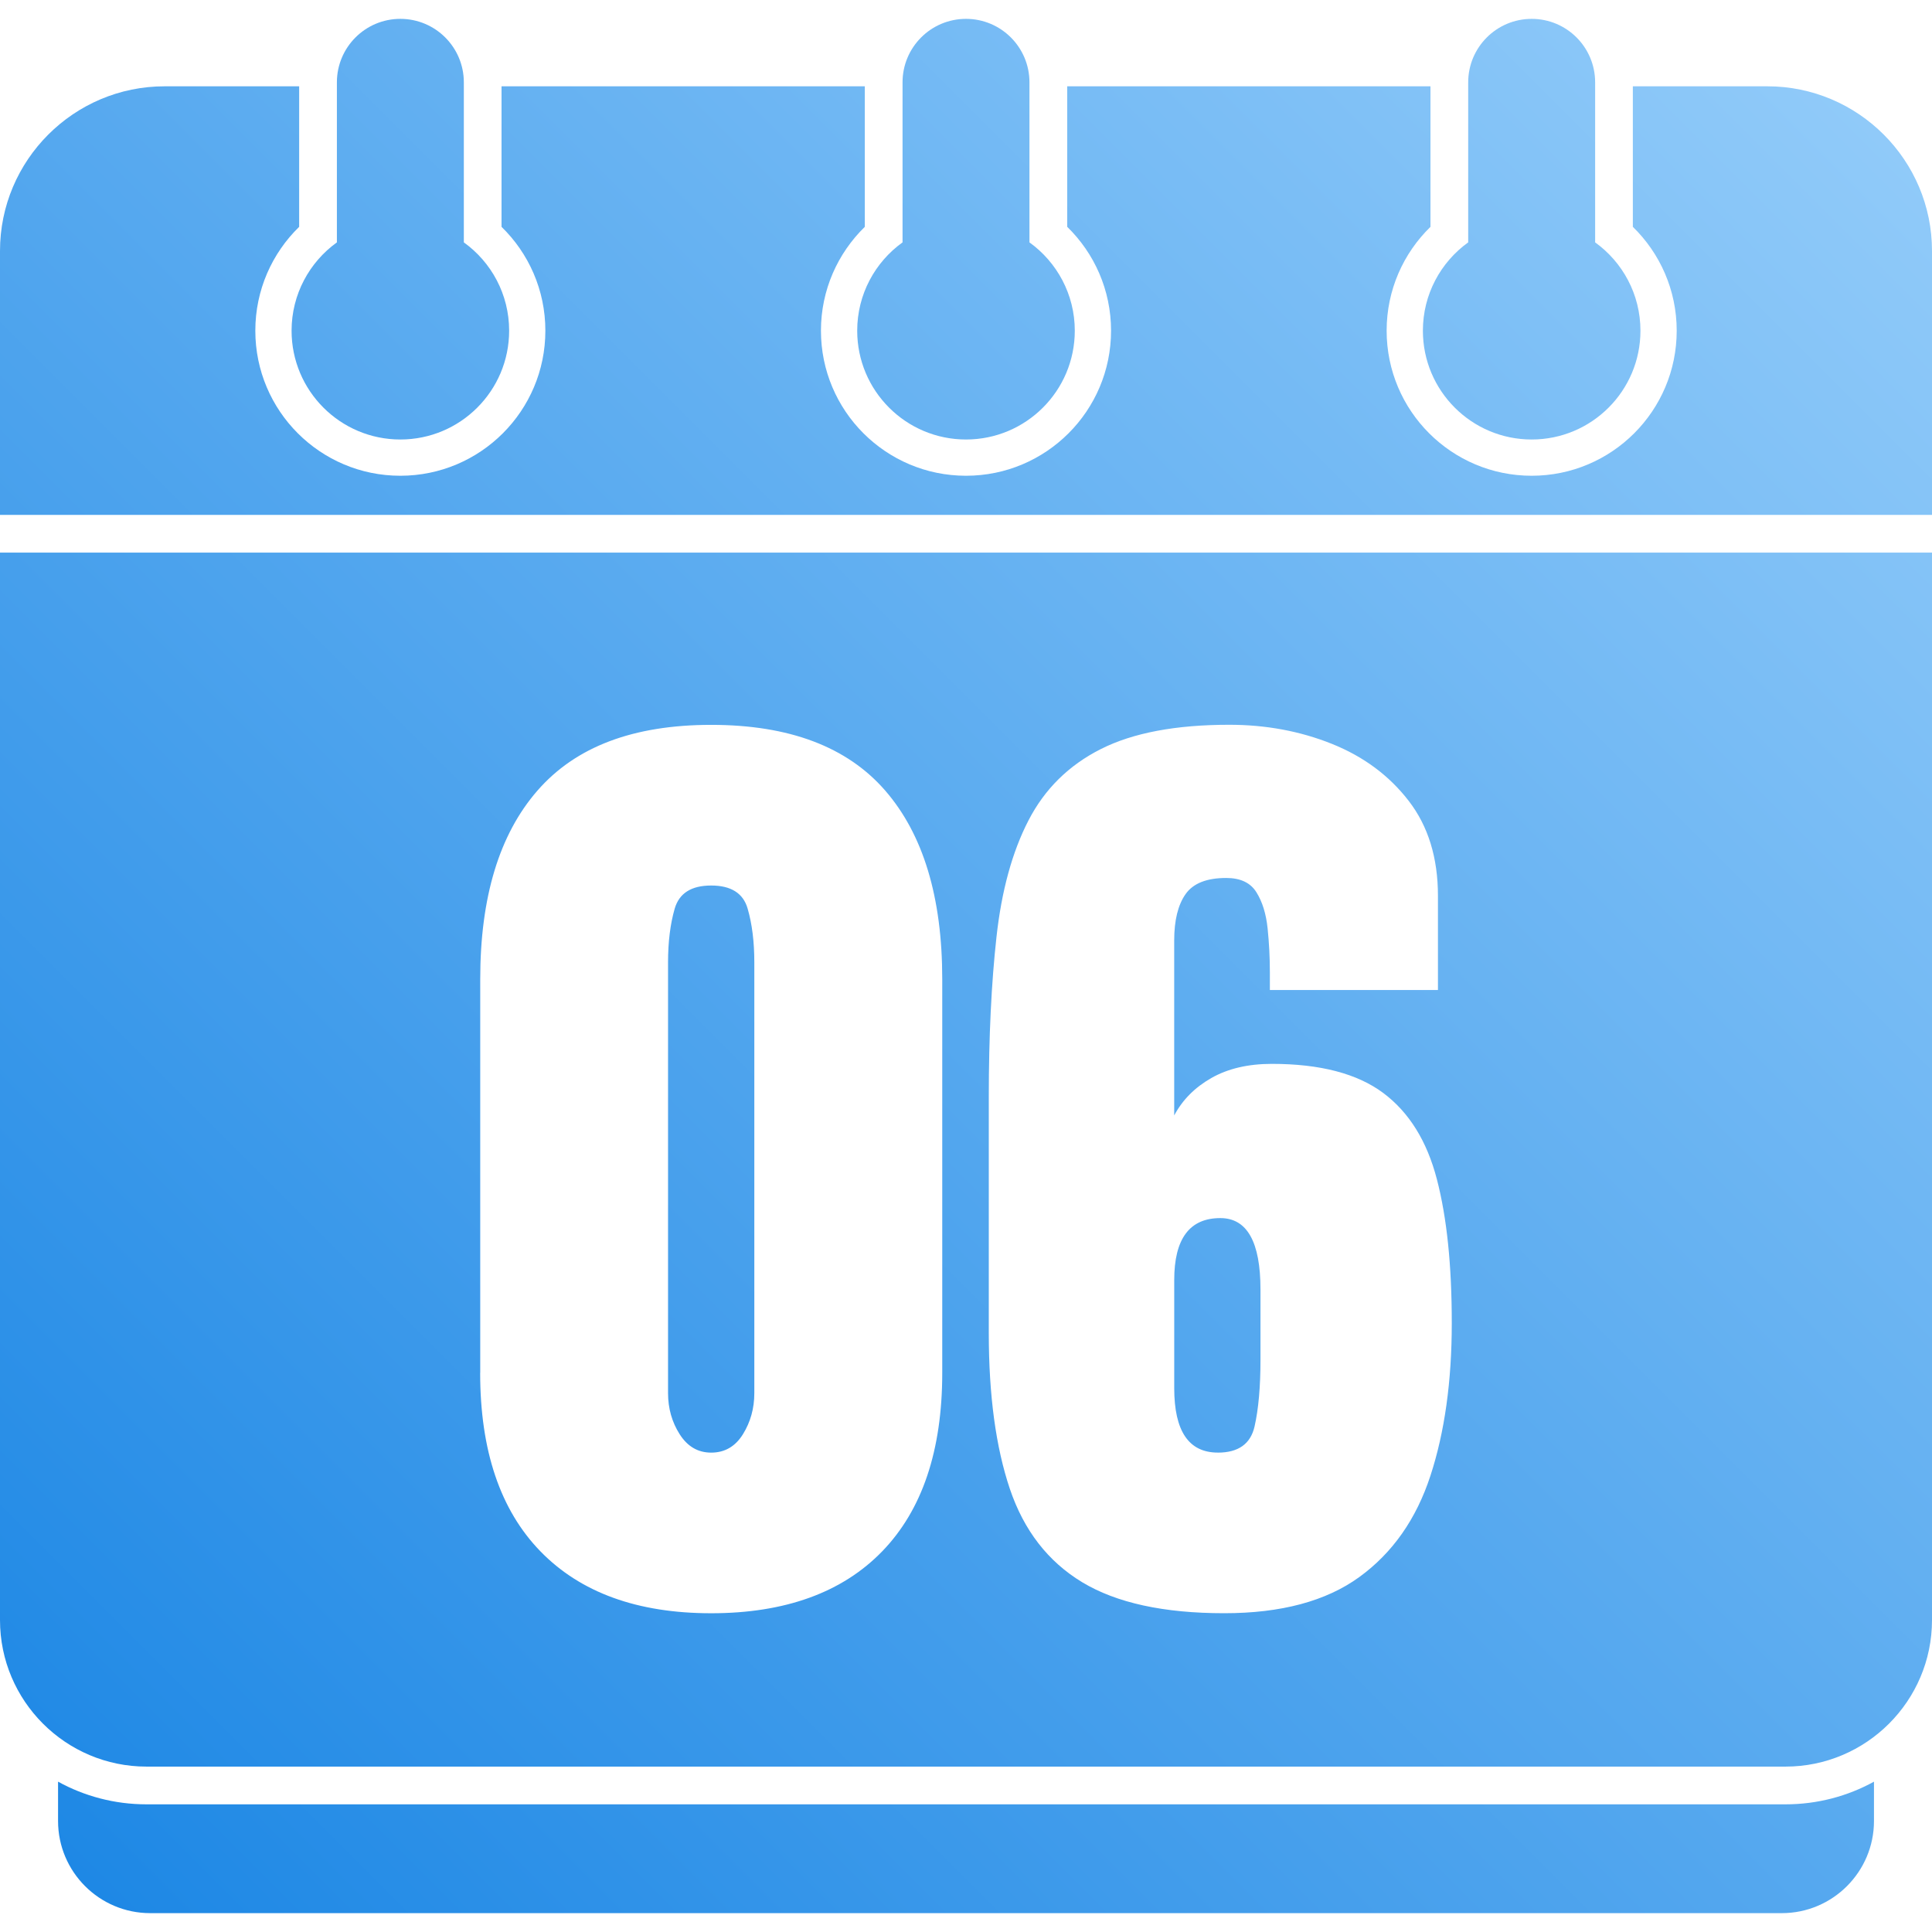 <?xml version="1.0" encoding="UTF-8"?>
<svg xmlns="http://www.w3.org/2000/svg" xmlns:xlink="http://www.w3.org/1999/xlink" width="250px" height="250px" viewBox="0 0 250 250" version="1.1">
<defs>
<linearGradient id="linear0" gradientUnits="userSpaceOnUse" x1="20.79" y1="493.09" x2="491.21" y2="22.67" gradientTransform="matrix(0.488,0,0,0.488,0,2.441)">
<stop offset="0" style="stop-color:rgb(11.765%,53.333%,89.804%);stop-opacity:1;"/>
<stop offset="1" style="stop-color:rgb(56.471%,79.216%,97.647%);stop-opacity:1;"/>
</linearGradient>
</defs>
<g id="surface1">
<path style=" stroke:none;fill-rule:nonzero;fill:url(#linear0);" d="M 37.73 42.793 C 37.73 38.086 40.043 33.922 43.594 31.363 L 43.594 10.656 C 43.594 6.117 47.27 2.441 51.805 2.441 C 56.344 2.441 60.02 6.117 60.02 10.656 L 60.02 31.363 C 63.57 33.914 65.883 38.082 65.883 42.793 C 65.883 50.566 59.578 56.871 51.805 56.871 C 44.031 56.871 37.73 50.566 37.73 42.793 Z M 198.199 56.871 C 205.973 56.871 212.273 50.566 212.273 42.793 C 212.273 38.086 209.961 33.922 206.41 31.363 L 206.41 10.656 C 206.41 6.117 202.734 2.441 198.199 2.441 C 193.664 2.441 189.984 6.117 189.984 10.656 L 189.984 31.363 C 186.438 33.914 184.121 38.082 184.121 42.793 C 184.121 50.566 190.426 56.871 198.199 56.871 Z M 157.586 187.969 C 160.238 187.969 161.82 186.844 162.336 184.598 C 162.848 182.352 163.105 179.477 163.105 175.973 L 163.105 166.859 C 163.105 160.703 161.371 157.621 157.91 157.621 C 153.93 157.621 151.945 160.293 151.945 165.641 L 151.945 179.625 C 151.945 185.184 153.824 187.965 157.59 187.965 Z M 125 56.871 C 132.773 56.871 139.078 50.566 139.078 42.793 C 139.078 38.086 136.762 33.922 133.211 31.363 L 133.211 10.652 C 133.211 6.117 129.535 2.441 125 2.441 C 120.465 2.441 116.789 6.117 116.789 10.652 L 116.789 31.363 C 113.238 33.914 110.922 38.082 110.922 42.793 C 110.922 50.566 117.227 56.871 125 56.871 Z M 18.961 233.48 C 14.809 233.48 10.91 232.418 7.512 230.547 L 7.512 235.633 C 7.512 242.211 12.855 247.559 19.43 247.559 L 230.57 247.559 C 237.145 247.559 242.492 242.211 242.492 235.633 L 242.492 230.547 C 239.094 232.418 235.191 233.48 231.039 233.48 Z M 228.695 11.168 L 211.289 11.168 L 211.289 29.352 C 214.789 32.762 216.965 37.52 216.965 42.793 C 216.965 53.16 208.559 61.562 198.199 61.562 C 187.836 61.562 179.43 53.16 179.43 42.793 C 179.43 37.52 181.602 32.762 185.102 29.352 L 185.102 11.168 L 138.098 11.168 L 138.098 29.352 C 141.594 32.762 143.77 37.52 143.77 42.793 C 143.77 53.16 135.367 61.562 125 61.562 C 114.633 61.562 106.23 53.16 106.23 42.793 C 106.23 37.52 108.41 32.762 111.906 29.352 L 111.906 11.168 L 64.898 11.168 L 64.898 29.352 C 68.398 32.762 70.57 37.52 70.57 42.793 C 70.57 53.16 62.168 61.562 51.801 61.562 C 41.438 61.562 33.039 53.16 33.039 42.793 C 33.039 37.52 35.211 32.762 38.711 29.352 L 38.711 11.168 L 21.305 11.168 C 9.555 11.168 0 20.723 0 32.469 L 0 66.625 L 250 66.625 L 250 32.469 C 250 20.723 240.445 11.168 228.695 11.168 Z M 0 71.508 L 250 71.508 L 250 209.637 C 250 220.094 241.492 228.598 231.039 228.598 L 18.961 228.598 C 8.504 228.598 0 220.094 0 209.637 Z M 127.949 172.508 C 127.949 180.551 128.859 187.266 130.672 192.652 C 132.492 198.043 135.617 202.07 140.039 204.742 C 144.469 207.414 150.59 208.75 158.418 208.75 C 165.773 208.75 171.602 207.188 175.898 204.066 C 180.195 200.945 183.266 196.57 185.102 190.945 C 186.938 185.32 187.859 178.75 187.859 171.219 C 187.859 163.691 187.223 157.578 185.938 152.617 C 184.652 147.656 182.336 143.926 178.98 141.422 C 175.621 138.922 170.82 137.664 164.578 137.664 C 161.5 137.664 158.891 138.277 156.754 139.492 C 154.613 140.711 153.012 142.324 151.941 144.336 L 151.941 121.688 C 151.941 119.082 152.438 117.078 153.418 115.691 C 154.398 114.301 156.152 113.609 158.676 113.609 C 160.512 113.609 161.82 114.227 162.586 115.469 C 163.359 116.707 163.836 118.27 164.031 120.152 C 164.223 122.031 164.32 123.914 164.32 125.797 L 164.32 128.105 L 186.07 128.105 L 186.07 115.918 C 186.07 111 184.809 106.902 182.285 103.633 C 179.762 100.359 176.445 97.898 172.344 96.254 C 168.238 94.609 163.812 93.785 159.062 93.785 C 152.133 93.785 146.598 94.832 142.445 96.93 C 138.297 99.023 135.176 102.105 133.082 106.168 C 130.984 110.23 129.605 115.254 128.945 121.238 C 128.281 127.227 127.949 134.137 127.949 141.961 Z M 62.133 177.641 C 62.133 187.691 64.73 195.391 69.926 200.738 C 75.121 206.082 82.492 208.754 92.027 208.754 C 101.562 208.754 108.984 206.082 114.16 200.738 C 119.336 195.391 121.926 187.695 121.926 177.641 L 121.926 126.707 C 121.926 116.102 119.465 107.969 114.547 102.301 C 109.629 96.637 102.125 93.797 92.031 93.797 C 81.938 93.797 74.488 96.629 69.547 102.301 C 64.605 107.969 62.141 116.102 62.141 126.707 L 62.141 177.641 Z M 92.027 187.969 C 93.781 187.969 95.148 187.176 96.133 185.594 C 97.113 184.012 97.609 182.242 97.609 180.273 L 97.609 124.527 C 97.609 121.875 97.32 119.555 96.742 117.566 C 96.168 115.582 94.594 114.586 92.027 114.586 C 89.457 114.586 87.891 115.582 87.309 117.566 C 86.734 119.555 86.445 121.875 86.445 124.527 L 86.445 180.273 C 86.445 182.242 86.949 184.02 87.953 185.594 C 88.961 187.176 90.316 187.969 92.027 187.969 Z M 92.027 187.969 "/>
</g>
</svg>
